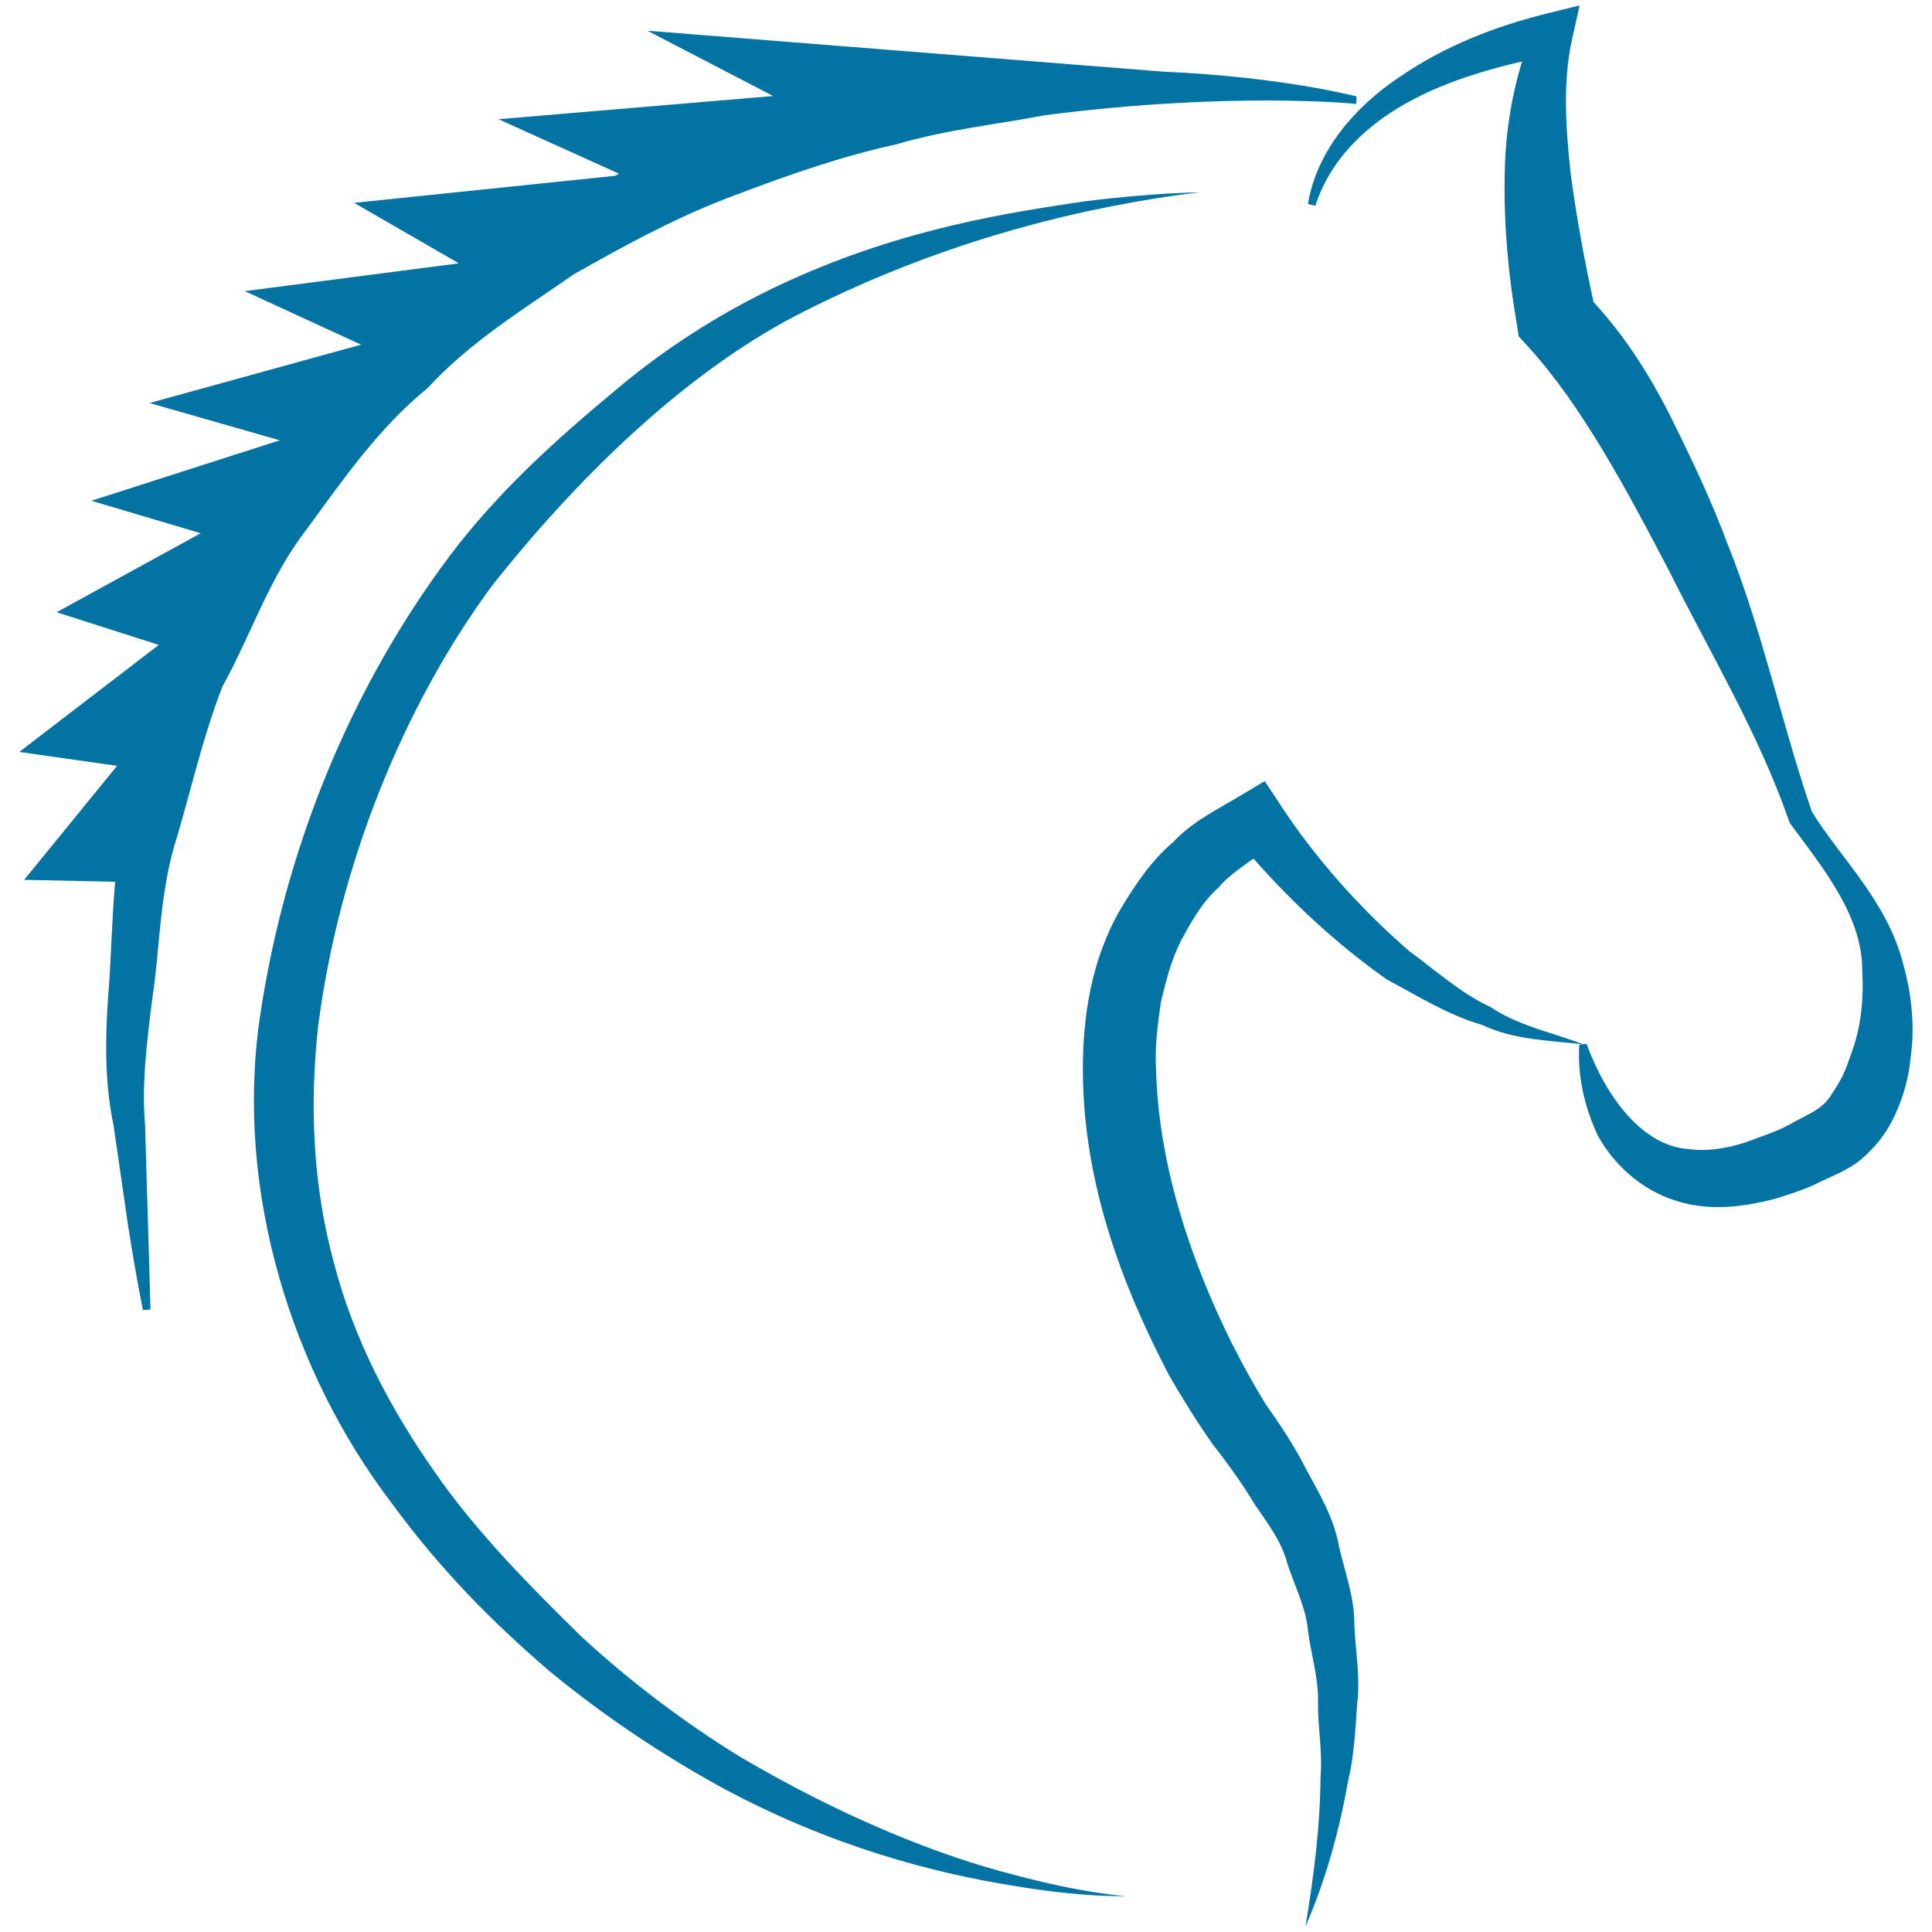 <svg xmlns="http://www.w3.org/2000/svg" viewBox="0 0 1000 1000" style="fill:#0273a2">
<title>Horse Head Lines SVG icon</title>
<g><path d="M771.4,521.2c14.6,9.8,31.5,13,48.3,19.4c-17.2-2.1-36-2.2-52.5-10.1c-17.6-5-32.9-14.8-49.2-23.4c-25.5-18-48.3-39-69.2-62.7c-6.5,4.7-13.3,9.2-18.2,15.1c-8.5,7.6-14,17.6-19.3,27.4c-5.1,10-7.9,21-10.5,32.2c-1.6,11.5-3.2,23-2.4,35.1c1.3,47.7,17.1,96.5,39.1,140.9c5.6,11.1,11.6,22,17.8,32c7.5,10.6,14.4,20.8,21.2,34.2c6.9,12.5,14,24.9,16.5,38.8c3.1,13.7,8.1,26.7,8,40.6c0.5,13.7,3.2,27.3,1.5,40.8c-1,13.4-1.5,26.7-4.6,39.8c-4.7,26.3-11.7,51.8-22.2,75.9c4.3-25.9,7.6-51.7,7.8-77.4c1.1-12.8-1.4-25.4-1.3-38.1c0.4-12.7-3.5-24.9-5.1-37.1c-1.1-12.6-7-23.6-10.7-35.1c-3.1-12-10.6-21.4-17.2-31.2c-5.7-9.6-13.6-20.7-21.7-31c-8.2-11.7-15.4-23.4-22.2-35.1c-25.2-48.1-44.5-100.6-44.8-157.5c-0.2-28,4.3-58,19.4-84c7.5-12.5,16-25.3,27.3-34.8c10.2-11,23.6-17.2,35.7-24.6l11.7-7l7.8,11.8c18,27.6,41.2,53.8,66.9,76.1C742.9,502.1,755.8,513.9,771.4,521.2z M382.2,908.8c-27.1-16.8-55.1-37.5-81.8-62.2c-24.9-24.5-54.2-53.8-75.8-85.3c-22.5-32.1-41.6-68.2-51.8-107.8c-10.8-39.5-12.7-81.2-8.1-122.6c10.7-82.5,43.5-164.6,89.8-227.5c48.8-61.7,105.2-113.9,161.7-142.2c56.9-28.9,109.4-43.7,146.3-51.8c37-7.9,58.6-9.8,58.6-9.8s-21.7-0.1-59.6,4.6c-37.4,5.6-92.5,13.5-153.1,41.1c-30.1,13.6-61.8,32.8-90.7,57.4c-28.6,23.8-59.3,51.1-84.6,84.6c-50.6,67.3-85.7,150.9-98.7,240c-12.9,90.1,17.2,183.3,67.8,250c25.6,35,52,61.7,82,87.5c29.5,24.3,59.6,44,88.6,60c58.4,31.7,112.6,44.9,150.1,51c37.8,6.5,59.6,5.6,59.6,5.6s-21.9-1.3-58.3-11.2C487.7,961,437.1,941.3,382.2,908.8z M985.1,499c-8.4-32.8-32.2-54.4-47.3-78.9c-15.6-45.4-25.4-93.2-43.6-138.5c-8.5-23-19.2-45.2-30.2-67.4c-10.3-20.1-22.4-39.6-39.2-57.9c-4.7-21.6-8.9-44.2-11.8-66.3c-2.6-23.5-4.1-47.6,0.5-68.7l4.1-18.5l-15.8,3.9c-27.7,6.8-53.6,16.9-76.9,32.8c-23,15.2-43.4,38.3-47.9,66.1l3.8,0.9c8.2-25.3,28.3-43.5,51.2-55.3c17.4-9.1,36.6-14.9,55.8-19.4c-6.1,20-8.8,40.2-9,59.9c-0.4,26.2,2,51.3,6.5,77.3l0.8,5.1l4.9,5.4c27.7,30.3,51.1,74.2,72.8,115.7c21.1,42.4,46.4,84.2,62.1,129.5l0.4,1l0.4,0.7c18,24.3,37.4,48.3,37.2,76.3c0.8,13.6-0.5,27.4-4.7,39.8c-2.2,6.1-4,12.2-7,17.2c-2.6,4.6-6.6,10.7-8.4,11.9c-4.1,3.8-9.1,5.8-15.7,9.4c-6.1,3.6-12.3,5.8-18.5,8c-12.3,5-24.8,7.3-36.1,5.7c-23.2-1.7-42.2-26.7-52.3-54.4l-1.8,0.2l-2,0.3c-0.9,15.7,2.4,31.4,9.5,46.7c7.9,14.7,22.2,28.1,39.9,33.8c18,6,36.3,3.3,52.3-0.9c7.9-2.5,16.1-5,23.2-8.8c6.5-3.1,15.9-6.5,22.8-13.1c9.5-8.8,13.4-15.9,17.2-24.7c3.5-8.4,5.7-16.9,6.5-25.4C991.3,531.5,989.5,514.8,985.1,499z M221.2,201c21.9-23.9,49.6-40.8,75.6-58.9c27.4-15.6,55.2-30.6,83.5-41c28.3-10.8,56-20.4,83.3-26.3c26.7-7.9,52.9-10.4,76.8-15.1c96.5-12.5,161.5-6,161.5-5.9l0.3-3.9c0,0.1-37.7-10.1-99.9-12.8L335.1,15.9l65.1,33.8L258,61.7l62.4,28.2c-0.7,0.4-1.3,0.7-2,1.1l-135.1,14l54.2,31.3l-110.8,14.4l60.2,27.7L77.4,208.6l67.4,19.3l-97.5,31.3l56.6,16.8l-74.6,40.9l52.9,16.9L10,389.2l50.6,7.2l-48.1,59l47.1,1c-1.8,20.1-2,39.7-3.5,57.7c-1.9,25.1-1.7,47.8,2.6,67.9c2.9,20.1,5.4,37.5,7.5,51.7c4.4,28.5,7.8,44.4,7.8,44.4l3.9-0.3c0,0-0.5-16.2-1.3-44.5c-0.5-14.1-0.9-31.4-1.5-51.1c-1.8-19.8,0.7-41.8,3.8-65.9c3.7-24,3.6-50.7,11-77.4c8.2-26.5,14.3-55.3,25.2-83.5c14.7-26.4,24.3-56.8,43.9-81.8C177.7,248,196.1,221.4,221.2,201z"/></g>
</svg>